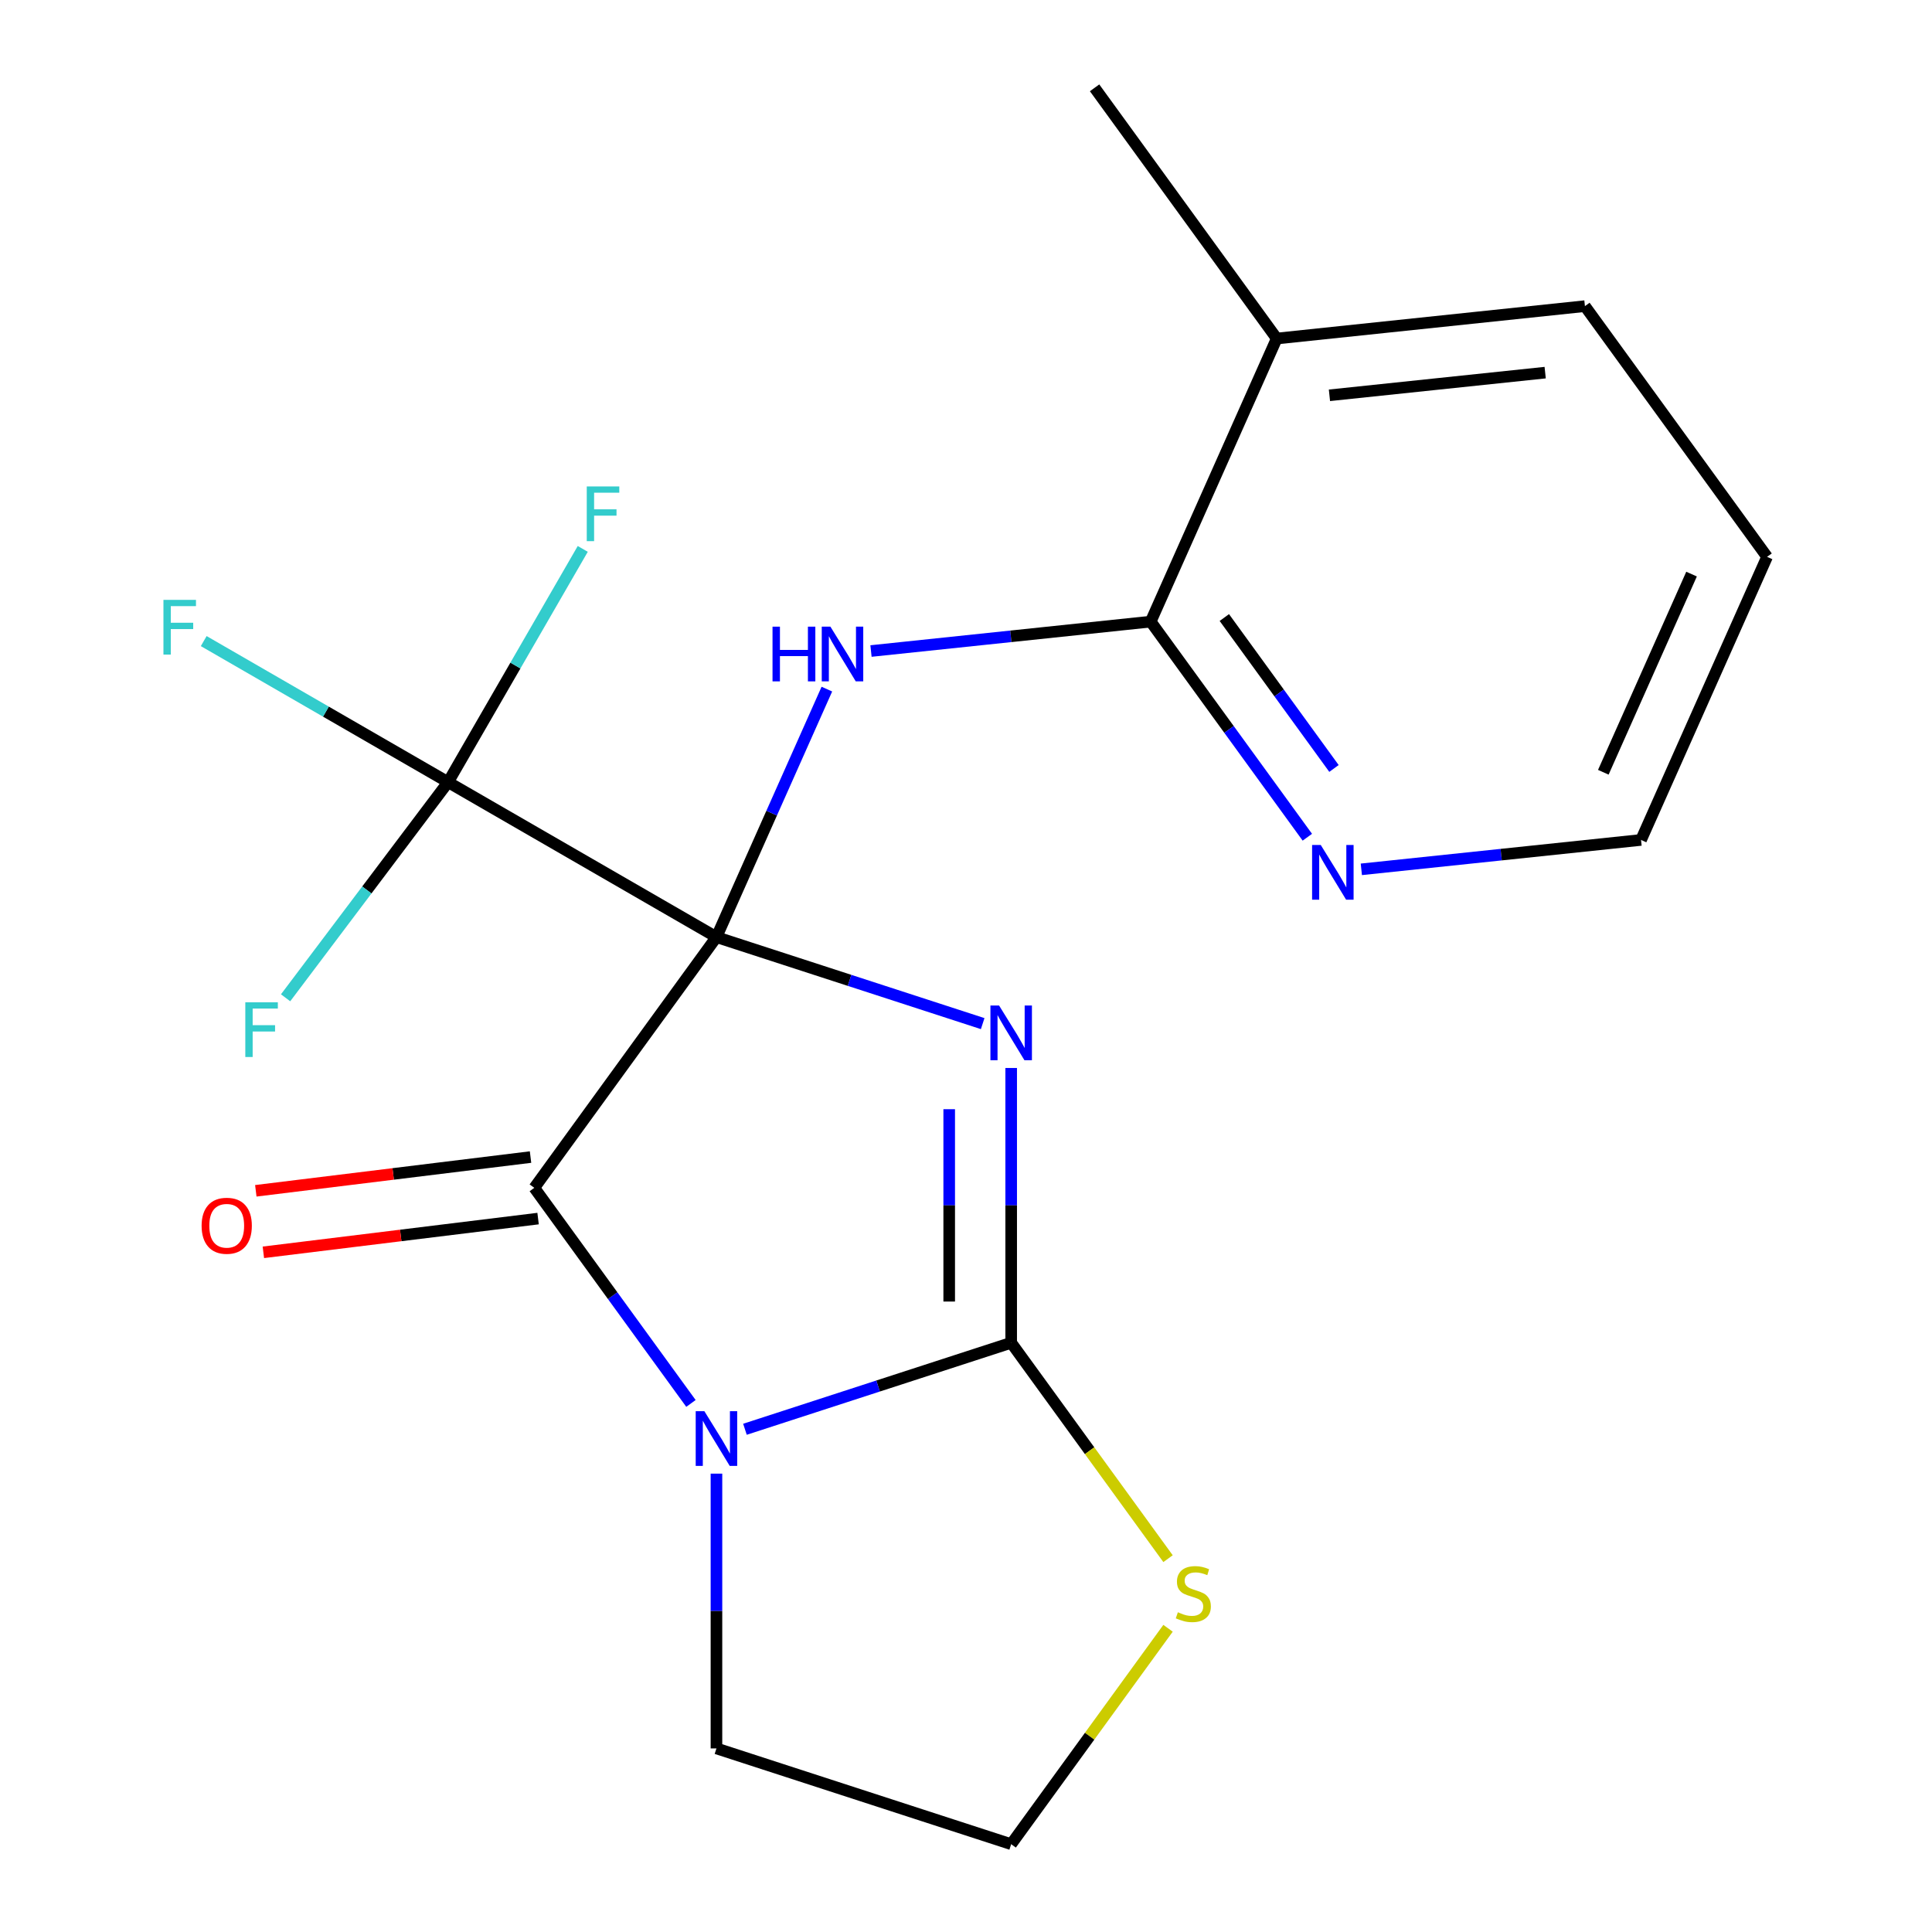 <?xml version='1.0' encoding='iso-8859-1'?>
<svg version='1.1' baseProfile='full'
              xmlns='http://www.w3.org/2000/svg'
                      xmlns:rdkit='http://www.rdkit.org/xml'
                      xmlns:xlink='http://www.w3.org/1999/xlink'
                  xml:space='preserve'
width='1000px' height='1000px' viewBox='0 0 1000 1000'>
<!-- END OF HEADER -->
<rect style='opacity:1.0;fill:#FFFFFF;stroke:none' width='1000' height='1000' x='0' y='0'> </rect>
<path class='bond-0' d='M 370.836,485.05 L 439.736,507.436' style='fill:none;fill-rule:evenodd;stroke:#000000;stroke-width:6px;stroke-linecap:butt;stroke-linejoin:miter;stroke-opacity:1' />
<path class='bond-0' d='M 439.736,507.436 L 508.635,529.823' style='fill:none;fill-rule:evenodd;stroke:#0000FF;stroke-width:6px;stroke-linecap:butt;stroke-linejoin:miter;stroke-opacity:1' />
<path class='bond-3' d='M 370.836,485.05 L 276.556,614.815' style='fill:none;fill-rule:evenodd;stroke:#000000;stroke-width:6px;stroke-linecap:butt;stroke-linejoin:miter;stroke-opacity:1' />
<path class='bond-4' d='M 370.836,485.05 L 399.412,420.869' style='fill:none;fill-rule:evenodd;stroke:#000000;stroke-width:6px;stroke-linecap:butt;stroke-linejoin:miter;stroke-opacity:1' />
<path class='bond-4' d='M 399.412,420.869 L 427.987,356.688' style='fill:none;fill-rule:evenodd;stroke:#0000FF;stroke-width:6px;stroke-linecap:butt;stroke-linejoin:miter;stroke-opacity:1' />
<path class='bond-5' d='M 370.836,485.05 L 231.927,404.85' style='fill:none;fill-rule:evenodd;stroke:#000000;stroke-width:6px;stroke-linecap:butt;stroke-linejoin:miter;stroke-opacity:1' />
<path class='bond-1' d='M 523.385,552.786 L 523.385,623.9' style='fill:none;fill-rule:evenodd;stroke:#0000FF;stroke-width:6px;stroke-linecap:butt;stroke-linejoin:miter;stroke-opacity:1' />
<path class='bond-1' d='M 523.385,623.9 L 523.385,695.015' style='fill:none;fill-rule:evenodd;stroke:#000000;stroke-width:6px;stroke-linecap:butt;stroke-linejoin:miter;stroke-opacity:1' />
<path class='bond-1' d='M 491.305,574.12 L 491.305,623.9' style='fill:none;fill-rule:evenodd;stroke:#0000FF;stroke-width:6px;stroke-linecap:butt;stroke-linejoin:miter;stroke-opacity:1' />
<path class='bond-1' d='M 491.305,623.9 L 491.305,673.68' style='fill:none;fill-rule:evenodd;stroke:#000000;stroke-width:6px;stroke-linecap:butt;stroke-linejoin:miter;stroke-opacity:1' />
<path class='bond-7' d='M 523.385,695.015 L 563.98,750.889' style='fill:none;fill-rule:evenodd;stroke:#000000;stroke-width:6px;stroke-linecap:butt;stroke-linejoin:miter;stroke-opacity:1' />
<path class='bond-7' d='M 563.98,750.889 L 604.575,806.763' style='fill:none;fill-rule:evenodd;stroke:#CCCC00;stroke-width:6px;stroke-linecap:butt;stroke-linejoin:miter;stroke-opacity:1' />
<path class='bond-20' d='M 523.385,695.015 L 454.486,717.401' style='fill:none;fill-rule:evenodd;stroke:#000000;stroke-width:6px;stroke-linecap:butt;stroke-linejoin:miter;stroke-opacity:1' />
<path class='bond-20' d='M 454.486,717.401 L 385.586,739.788' style='fill:none;fill-rule:evenodd;stroke:#0000FF;stroke-width:6px;stroke-linecap:butt;stroke-linejoin:miter;stroke-opacity:1' />
<path class='bond-2' d='M 357.635,726.411 L 317.096,670.613' style='fill:none;fill-rule:evenodd;stroke:#0000FF;stroke-width:6px;stroke-linecap:butt;stroke-linejoin:miter;stroke-opacity:1' />
<path class='bond-2' d='M 317.096,670.613 L 276.556,614.815' style='fill:none;fill-rule:evenodd;stroke:#000000;stroke-width:6px;stroke-linecap:butt;stroke-linejoin:miter;stroke-opacity:1' />
<path class='bond-14' d='M 370.836,762.751 L 370.836,833.865' style='fill:none;fill-rule:evenodd;stroke:#0000FF;stroke-width:6px;stroke-linecap:butt;stroke-linejoin:miter;stroke-opacity:1' />
<path class='bond-14' d='M 370.836,833.865 L 370.836,904.979' style='fill:none;fill-rule:evenodd;stroke:#000000;stroke-width:6px;stroke-linecap:butt;stroke-linejoin:miter;stroke-opacity:1' />
<path class='bond-8' d='M 274.601,598.895 L 203.505,607.626' style='fill:none;fill-rule:evenodd;stroke:#000000;stroke-width:6px;stroke-linecap:butt;stroke-linejoin:miter;stroke-opacity:1' />
<path class='bond-8' d='M 203.505,607.626 L 132.408,616.358' style='fill:none;fill-rule:evenodd;stroke:#FF0000;stroke-width:6px;stroke-linecap:butt;stroke-linejoin:miter;stroke-opacity:1' />
<path class='bond-8' d='M 278.511,630.735 L 207.415,639.467' style='fill:none;fill-rule:evenodd;stroke:#000000;stroke-width:6px;stroke-linecap:butt;stroke-linejoin:miter;stroke-opacity:1' />
<path class='bond-8' d='M 207.415,639.467 L 136.319,648.198' style='fill:none;fill-rule:evenodd;stroke:#FF0000;stroke-width:6px;stroke-linecap:butt;stroke-linejoin:miter;stroke-opacity:1' />
<path class='bond-6' d='M 450.826,336.968 L 523.212,329.36' style='fill:none;fill-rule:evenodd;stroke:#0000FF;stroke-width:6px;stroke-linecap:butt;stroke-linejoin:miter;stroke-opacity:1' />
<path class='bond-6' d='M 523.212,329.36 L 595.597,321.752' style='fill:none;fill-rule:evenodd;stroke:#000000;stroke-width:6px;stroke-linecap:butt;stroke-linejoin:miter;stroke-opacity:1' />
<path class='bond-11' d='M 231.927,404.85 L 168.687,368.339' style='fill:none;fill-rule:evenodd;stroke:#000000;stroke-width:6px;stroke-linecap:butt;stroke-linejoin:miter;stroke-opacity:1' />
<path class='bond-11' d='M 168.687,368.339 L 105.447,331.827' style='fill:none;fill-rule:evenodd;stroke:#33CCCC;stroke-width:6px;stroke-linecap:butt;stroke-linejoin:miter;stroke-opacity:1' />
<path class='bond-12' d='M 231.927,404.85 L 189.875,460.652' style='fill:none;fill-rule:evenodd;stroke:#000000;stroke-width:6px;stroke-linecap:butt;stroke-linejoin:miter;stroke-opacity:1' />
<path class='bond-12' d='M 189.875,460.652 L 147.823,516.454' style='fill:none;fill-rule:evenodd;stroke:#33CCCC;stroke-width:6px;stroke-linecap:butt;stroke-linejoin:miter;stroke-opacity:1' />
<path class='bond-13' d='M 231.927,404.85 L 266.781,344.48' style='fill:none;fill-rule:evenodd;stroke:#000000;stroke-width:6px;stroke-linecap:butt;stroke-linejoin:miter;stroke-opacity:1' />
<path class='bond-13' d='M 266.781,344.48 L 301.636,284.111' style='fill:none;fill-rule:evenodd;stroke:#33CCCC;stroke-width:6px;stroke-linecap:butt;stroke-linejoin:miter;stroke-opacity:1' />
<path class='bond-9' d='M 595.597,321.752 L 636.136,377.549' style='fill:none;fill-rule:evenodd;stroke:#000000;stroke-width:6px;stroke-linecap:butt;stroke-linejoin:miter;stroke-opacity:1' />
<path class='bond-9' d='M 636.136,377.549 L 676.676,433.347' style='fill:none;fill-rule:evenodd;stroke:#0000FF;stroke-width:6px;stroke-linecap:butt;stroke-linejoin:miter;stroke-opacity:1' />
<path class='bond-9' d='M 633.712,319.635 L 662.089,358.693' style='fill:none;fill-rule:evenodd;stroke:#000000;stroke-width:6px;stroke-linecap:butt;stroke-linejoin:miter;stroke-opacity:1' />
<path class='bond-9' d='M 662.089,358.693 L 690.467,397.752' style='fill:none;fill-rule:evenodd;stroke:#0000FF;stroke-width:6px;stroke-linecap:butt;stroke-linejoin:miter;stroke-opacity:1' />
<path class='bond-10' d='M 595.597,321.752 L 660.837,175.22' style='fill:none;fill-rule:evenodd;stroke:#000000;stroke-width:6px;stroke-linecap:butt;stroke-linejoin:miter;stroke-opacity:1' />
<path class='bond-21' d='M 604.575,842.797 L 563.98,898.671' style='fill:none;fill-rule:evenodd;stroke:#CCCC00;stroke-width:6px;stroke-linecap:butt;stroke-linejoin:miter;stroke-opacity:1' />
<path class='bond-21' d='M 563.98,898.671 L 523.385,954.545' style='fill:none;fill-rule:evenodd;stroke:#000000;stroke-width:6px;stroke-linecap:butt;stroke-linejoin:miter;stroke-opacity:1' />
<path class='bond-16' d='M 704.627,449.967 L 777.012,442.359' style='fill:none;fill-rule:evenodd;stroke:#0000FF;stroke-width:6px;stroke-linecap:butt;stroke-linejoin:miter;stroke-opacity:1' />
<path class='bond-16' d='M 777.012,442.359 L 849.397,434.751' style='fill:none;fill-rule:evenodd;stroke:#000000;stroke-width:6px;stroke-linecap:butt;stroke-linejoin:miter;stroke-opacity:1' />
<path class='bond-17' d='M 660.837,175.22 L 566.557,45.455' style='fill:none;fill-rule:evenodd;stroke:#000000;stroke-width:6px;stroke-linecap:butt;stroke-linejoin:miter;stroke-opacity:1' />
<path class='bond-18' d='M 660.837,175.22 L 820.357,158.454' style='fill:none;fill-rule:evenodd;stroke:#000000;stroke-width:6px;stroke-linecap:butt;stroke-linejoin:miter;stroke-opacity:1' />
<path class='bond-18' d='M 688.118,204.609 L 799.782,192.873' style='fill:none;fill-rule:evenodd;stroke:#000000;stroke-width:6px;stroke-linecap:butt;stroke-linejoin:miter;stroke-opacity:1' />
<path class='bond-15' d='M 370.836,904.979 L 523.385,954.545' style='fill:none;fill-rule:evenodd;stroke:#000000;stroke-width:6px;stroke-linecap:butt;stroke-linejoin:miter;stroke-opacity:1' />
<path class='bond-22' d='M 849.397,434.751 L 914.637,288.219' style='fill:none;fill-rule:evenodd;stroke:#000000;stroke-width:6px;stroke-linecap:butt;stroke-linejoin:miter;stroke-opacity:1' />
<path class='bond-22' d='M 829.877,399.723 L 875.545,297.151' style='fill:none;fill-rule:evenodd;stroke:#000000;stroke-width:6px;stroke-linecap:butt;stroke-linejoin:miter;stroke-opacity:1' />
<path class='bond-19' d='M 820.357,158.454 L 914.637,288.219' style='fill:none;fill-rule:evenodd;stroke:#000000;stroke-width:6px;stroke-linecap:butt;stroke-linejoin:miter;stroke-opacity:1' />
<path  class='atom-1' d='M 517.125 520.456
L 526.405 535.456
Q 527.325 536.936, 528.805 539.616
Q 530.285 542.296, 530.365 542.456
L 530.365 520.456
L 534.125 520.456
L 534.125 548.776
L 530.245 548.776
L 520.285 532.376
Q 519.125 530.456, 517.885 528.256
Q 516.685 526.056, 516.325 525.376
L 516.325 548.776
L 512.645 548.776
L 512.645 520.456
L 517.125 520.456
' fill='#0000FF'/>
<path  class='atom-3' d='M 364.576 730.421
L 373.856 745.421
Q 374.776 746.901, 376.256 749.581
Q 377.736 752.261, 377.816 752.421
L 377.816 730.421
L 381.576 730.421
L 381.576 758.741
L 377.696 758.741
L 367.736 742.341
Q 366.576 740.421, 365.336 738.221
Q 364.136 736.021, 363.776 735.341
L 363.776 758.741
L 360.096 758.741
L 360.096 730.421
L 364.576 730.421
' fill='#0000FF'/>
<path  class='atom-5' d='M 399.857 324.358
L 403.697 324.358
L 403.697 336.398
L 418.177 336.398
L 418.177 324.358
L 422.017 324.358
L 422.017 352.678
L 418.177 352.678
L 418.177 339.598
L 403.697 339.598
L 403.697 352.678
L 399.857 352.678
L 399.857 324.358
' fill='#0000FF'/>
<path  class='atom-5' d='M 429.817 324.358
L 439.097 339.358
Q 440.017 340.838, 441.497 343.518
Q 442.977 346.198, 443.057 346.358
L 443.057 324.358
L 446.817 324.358
L 446.817 352.678
L 442.937 352.678
L 432.977 336.278
Q 431.817 334.358, 430.577 332.158
Q 429.377 329.958, 429.017 329.278
L 429.017 352.678
L 425.337 352.678
L 425.337 324.358
L 429.817 324.358
' fill='#0000FF'/>
<path  class='atom-8' d='M 609.665 834.5
Q 609.985 834.62, 611.305 835.18
Q 612.625 835.74, 614.065 836.1
Q 615.545 836.42, 616.985 836.42
Q 619.665 836.42, 621.225 835.14
Q 622.785 833.82, 622.785 831.54
Q 622.785 829.98, 621.985 829.02
Q 621.225 828.06, 620.025 827.54
Q 618.825 827.02, 616.825 826.42
Q 614.305 825.66, 612.785 824.94
Q 611.305 824.22, 610.225 822.7
Q 609.185 821.18, 609.185 818.62
Q 609.185 815.06, 611.585 812.86
Q 614.025 810.66, 618.825 810.66
Q 622.105 810.66, 625.825 812.22
L 624.905 815.3
Q 621.505 813.9, 618.945 813.9
Q 616.185 813.9, 614.665 815.06
Q 613.145 816.18, 613.185 818.14
Q 613.185 819.66, 613.945 820.58
Q 614.745 821.5, 615.865 822.02
Q 617.025 822.54, 618.945 823.14
Q 621.505 823.94, 623.025 824.74
Q 624.545 825.54, 625.625 827.18
Q 626.745 828.78, 626.745 831.54
Q 626.745 835.46, 624.105 837.58
Q 621.505 839.66, 617.145 839.66
Q 614.625 839.66, 612.705 839.1
Q 610.825 838.58, 608.585 837.66
L 609.665 834.5
' fill='#CCCC00'/>
<path  class='atom-9' d='M 104.353 634.447
Q 104.353 627.647, 107.713 623.847
Q 111.073 620.047, 117.353 620.047
Q 123.633 620.047, 126.993 623.847
Q 130.353 627.647, 130.353 634.447
Q 130.353 641.327, 126.953 645.247
Q 123.553 649.127, 117.353 649.127
Q 111.113 649.127, 107.713 645.247
Q 104.353 641.367, 104.353 634.447
M 117.353 645.927
Q 121.673 645.927, 123.993 643.047
Q 126.353 640.127, 126.353 634.447
Q 126.353 628.887, 123.993 626.087
Q 121.673 623.247, 117.353 623.247
Q 113.033 623.247, 110.673 626.047
Q 108.353 628.847, 108.353 634.447
Q 108.353 640.167, 110.673 643.047
Q 113.033 645.927, 117.353 645.927
' fill='#FF0000'/>
<path  class='atom-10' d='M 683.617 437.357
L 692.897 452.357
Q 693.817 453.837, 695.297 456.517
Q 696.777 459.197, 696.857 459.357
L 696.857 437.357
L 700.617 437.357
L 700.617 465.677
L 696.737 465.677
L 686.777 449.277
Q 685.617 447.357, 684.377 445.157
Q 683.177 442.957, 682.817 442.277
L 682.817 465.677
L 679.137 465.677
L 679.137 437.357
L 683.617 437.357
' fill='#0000FF'/>
<path  class='atom-12' d='M 84.597 310.491
L 101.437 310.491
L 101.437 313.731
L 88.397 313.731
L 88.397 322.331
L 99.997 322.331
L 99.997 325.611
L 88.397 325.611
L 88.397 338.811
L 84.597 338.811
L 84.597 310.491
' fill='#33CCCC'/>
<path  class='atom-13' d='M 126.973 518.788
L 143.813 518.788
L 143.813 522.028
L 130.773 522.028
L 130.773 530.628
L 142.373 530.628
L 142.373 533.908
L 130.773 533.908
L 130.773 547.108
L 126.973 547.108
L 126.973 518.788
' fill='#33CCCC'/>
<path  class='atom-14' d='M 303.706 251.781
L 320.546 251.781
L 320.546 255.021
L 307.506 255.021
L 307.506 263.621
L 319.106 263.621
L 319.106 266.901
L 307.506 266.901
L 307.506 280.101
L 303.706 280.101
L 303.706 251.781
' fill='#33CCCC'/>
</svg>
